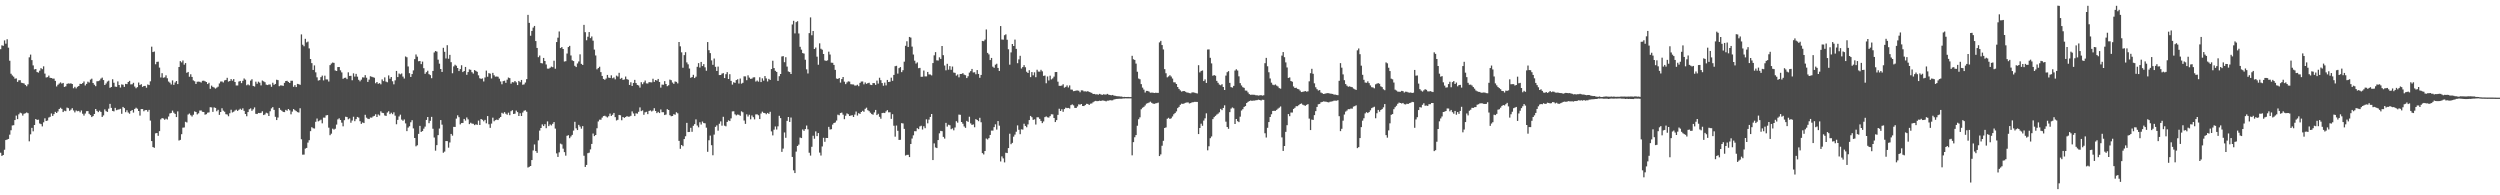 <?xml version="1.0" encoding="UTF-8"?>
<svg xmlns="http://www.w3.org/2000/svg" width="1920" height="150">
  <path d="M0 37.786h1v79.520H0zM1 34.810h1v84.968H1zM2 35.179h1v83.855H2zM3 31.042h1v83.960H3zM4 33.525h1v74.032H4zM5 30.162h1v77.012H5zM6 36.589h1v70.111H6zM7 46.659h1v56.763H7zM8 56.606h1v43.429H8zM9 57.945h1v38.432H9zM10 58.858h1v37.308H10zM11 60.442h1v31.780H11zM12 60.194h1v28.568H12zM13 62.873h1v28.629H13zM14 61.650h1v26.173H14zM15 61.597h1v24.922H15zM16 63.564h1v23.481H16zM17 63.779h1v25.025H17zM18 64.077h1v23.288H18zM19 65.224h1v21.775H19zM20 66.238h1v20.129H20zM21 64.783h1v22.148H21zM22 44.041h1v64.502H22zM23 41.918h1v61.246H23zM24 46.168h1v52.055H24zM25 50.247h1v50.605H25zM26 53.300h1v42.688H26zM27 52.985h1v38.388H27zM28 55.331h1v36.766H28zM29 55.734h1v36.180H29zM30 54.297h1v40.500H30zM31 52.351h1v42.982H31zM32 53.154h1v43.928H32zM33 50.958h1v43.018H33zM34 56.539h1v34.320H34zM35 59.513h1v33.418H35zM36 59.222h1v33.354H36zM37 58.041h1v32.217H37zM38 59.771h1v29.941H38zM39 59.890h1v27.272H39zM40 60.389h1v28.646H40zM41 60.385h1v27.265H41zM42 62.092h1v23.824H42zM43 66.397h1v20.367H43zM44 65.097h1v20.524H44zM45 64.168h1v19.532H45zM46 63.292h1v19.467H46zM47 64.229h1v19.388H47zM48 63.691h1v22.391H48zM49 66.769h1v18.225H49zM50 66.283h1v19.112H50zM51 64.430h1v18.196H51zM52 64.036h1v19.058H52zM53 64.227h1v20.878H53zM54 64.001h1v20.211H54zM55 64.500h1v18.615H55zM56 67.812h1v17.022H56zM57 66.681h1v19.638H57zM58 67.889h1v16.943H58zM59 66.664h1v18.794H59zM60 66.035h1v19.121H60zM61 64.373h1v21.895H61zM62 64.525h1v20.308H62zM63 63.822h1v23.526H63zM64 62.584h1v26.180H64zM65 65.614h1v21.581H65zM66 64.409h1v20.980H66zM67 62.743h1v22.564H67zM68 63.365h1v24.033H68zM69 61.154h1v27.249H69zM70 60.406h1v29.492H70zM71 63.743h1v25.380H71zM72 65.056h1v22.481H72zM73 66.206h1v17.494H73zM74 62.425h1v22.722H74zM75 62.287h1v23.833H75zM76 61.785h1v23.193H76zM77 60.363h1v25.594H77zM78 59.578h1v30.216H78zM79 61.485h1v27.120H79zM80 65.278h1v18.761H80zM81 64.123h1v21.300H81zM82 62.624h1v23.336H82zM83 61.932h1v21.509H83zM84 67.452h1v12.299H84zM85 66.832h1v16.029H85zM86 60.898h1v24.281H86zM87 63.564h1v22.012H87zM88 66.485h1v16.375H88zM89 66.724h1v17.891H89zM90 62.505h1v21.738H90zM91 65.284h1v18.750H91zM92 67.218h1v16.331H92zM93 64.831h1v22.553H93zM94 65.052h1v17.097H94zM95 66.689h1v16.344H95zM96 64.408h1v21.762H96zM97 64.599h1v20.106H97zM98 62.968h1v23.453H98zM99 62.102h1v25.226H99zM100 64.829h1v20.428H100zM101 64.712h1v19.747H101zM102 63.603h1v22.893H102zM103 66.463h1v17.217H103zM104 67.787h1v14.944H104zM105 66.929h1v16.590H105zM106 63.380h1v21.889H106zM107 65.355h1v23.405H107zM108 64.650h1v19.128H108zM109 66.735h1v17.013H109zM110 66.072h1v19.394H110zM111 65.924h1v18.666H111zM112 67.383h1v17.079H112zM113 64.853h1v20.930H113zM114 65.325h1v19.069H114zM115 62.443h1v30.166H115zM116 35.843h1v72.520H116zM117 39.973h1v72.968H117zM118 39.551h1v73.944H118zM119 49.378h1v53.045H119zM120 47.533h1v54.596H120zM121 47.338h1v56.968H121zM122 51.905h1v48.790H122zM123 59.518h1v32.177H123zM124 56.230h1v34.431H124zM125 59.678h1v31.361H125zM126 59.395h1v32.605H126zM127 57.842h1v33.312H127zM128 60.094h1v31.691H128zM129 62.641h1v26.831H129zM130 63.480h1v23.669H130zM131 64.865h1v21.879H131zM132 61.760h1v23.165H132zM133 65.162h1v21.381H133zM134 63.347h1v24.146H134zM135 62.231h1v27.686H135zM136 64.540h1v21.018H136zM137 51.468h1v56.480H137zM138 46.940h1v60.496H138zM139 47.912h1v55.173H139zM140 46.459h1v51.608H140zM141 49.657h1v48.250H141zM142 48.447h1v45.104H142zM143 55.923h1v38.123H143zM144 55.225h1v32.718H144zM145 58.953h1v28.261H145zM146 57.031h1v31.471H146zM147 59.100h1v30.376H147zM148 61.740h1v26.359H148zM149 62.416h1v23.147H149zM150 64.449h1v21.581H150zM151 62.770h1v25.068H151zM152 62.647h1v24.392H152zM153 62.816h1v22.055H153zM154 63.363h1v21.496H154zM155 62.074h1v23.798H155zM156 61.978h1v24.056H156zM157 62.423h1v25.647H157zM158 62.998h1v24.728H158zM159 64.546h1v22.007H159zM160 63.580h1v22.760H160zM161 68.191h1v14.144H161zM162 65.737h1v16.732H162zM163 66.705h1v19.224H163zM164 67.232h1v15.268H164zM165 68.038h1v14.848H165zM166 67.278h1v18.167H166zM167 66.553h1v17.769H167zM168 64.120h1v24.092H168zM169 62.620h1v23.399H169zM170 62.590h1v20.551H170zM171 63.321h1v21.659H171zM172 61.734h1v24.087H172zM173 61.400h1v26.282H173zM174 59.772h1v28.171H174zM175 62.675h1v26.616H175zM176 62.208h1v24.761H176zM177 60.716h1v23.561H177zM178 61.947h1v24.419H178zM179 60.731h1v25.078H179zM180 62.998h1v21.880H180zM181 65.620h1v18.628H181zM182 65.652h1v19.544H182zM183 62.640h1v21.664H183zM184 62.169h1v21.349H184zM185 63.846h1v20.543H185zM186 62.047h1v21.152H186zM187 60.263h1v24.865H187zM188 61.195h1v26.376H188zM189 65.501h1v23.783H189zM190 64.797h1v21.260H190zM191 65.560h1v18.335H191zM192 61.907h1v21.330H192zM193 60.891h1v24.222H193zM194 65.976h1v17.999H194zM195 66.474h1v15.993H195zM196 62.718h1v24.692H196zM197 64.314h1v23.276H197zM198 62.717h1v24.024H198zM199 63.510h1v23.378H199zM200 65.604h1v21.044H200zM201 61.855h1v23.594H201zM202 62.452h1v25.915H202zM203 63.119h1v24.796H203zM204 65.013h1v21.577H204zM205 65.346h1v21.716H205zM206 64.866h1v24.210H206zM207 64.875h1v20.569H207zM208 66.646h1v16.623H208zM209 63.536h1v18.717H209zM210 65.127h1v19.246H210zM211 64.462h1v25.264H211zM212 61.240h1v30.993H212zM213 61.545h1v28.705H213zM214 66.214h1v16.669H214zM215 65.605h1v18.734H215zM216 65.640h1v19.432H216zM217 65.921h1v20.068H217zM218 63.659h1v22.467H218zM219 62.209h1v22.147H219zM220 62.050h1v22.980H220zM221 62.949h1v20.772H221zM222 63.739h1v20.977H222zM223 62.013h1v25.779H223zM224 62.006h1v23.712H224zM225 66.651h1v17.090H225zM226 65.401h1v19.241H226zM227 66.848h1v18.520H227zM228 64.419h1v21.703H228zM229 64.656h1v21.753H229zM230 65.144h1v18.012H230zM231 26.394h1v80.548H231zM232 34.334h1v84.467H232zM233 35.520h1v83.239H233zM234 29.813h1v84.291H234zM235 32.587h1v81.010H235zM236 31.943h1v77.563H236zM237 37.168h1v70.512H237zM238 45.317h1v55.418H238zM239 48.510h1v49.163H239zM240 53.699h1v44.814H240zM241 50.214h1v48.517H241zM242 55.541h1v37.981H242zM243 59.407h1v31.633H243zM244 61.873h1v31.316H244zM245 61.545h1v31.015H245zM246 59.238h1v32.672H246zM247 58.049h1v36.653H247zM248 61.760h1v28.534H248zM249 58.111h1v32.253H249zM250 60.957h1v27.676H250zM251 61.041h1v27.341H251zM252 62.599h1v35.469H252zM253 50.046h1v53.812H253zM254 48.801h1v53.850H254zM255 48.018h1v50.804H255zM256 48.263h1v51.279H256zM257 54.093h1v44.770H257zM258 54.541h1v41.148H258zM259 51.503h1v40.191H259zM260 51.451h1v39.439H260zM261 54.013h1v38.165H261zM262 55.615h1v38.605H262zM263 60.512h1v36.498H263zM264 59.810h1v32.523H264zM265 59.662h1v29.981H265zM266 60.785h1v29.120H266zM267 55.531h1v36.115H267zM268 58.318h1v32.594H268zM269 58.233h1v36.002H269zM270 61.668h1v30.880H270zM271 56.344h1v33.323H271zM272 58.812h1v34.244H272zM273 56.743h1v34.738H273zM274 58.873h1v30.932H274zM275 61.281h1v29.053H275zM276 62.459h1v30.623H276zM277 61.208h1v33.897H277zM278 59.405h1v34.644H278zM279 59.551h1v34.988H279zM280 57.721h1v30.422H280zM281 59.688h1v30.667H281zM282 62.933h1v28.262H282zM283 61.148h1v30.277H283zM284 58.550h1v31.724H284zM285 58.950h1v31.422H285zM286 59.271h1v30.189H286zM287 59.709h1v29.270H287zM288 63.938h1v23.824H288zM289 62.999h1v26.877H289zM290 64.384h1v23.540H290zM291 63.840h1v24.882H291zM292 64.792h1v20.694H292zM293 60.995h1v25.617H293zM294 62.324h1v24.537H294zM295 59.420h1v29.262H295zM296 62.692h1v26.323H296zM297 63.179h1v23.223H297zM298 57.909h1v27.566H298zM299 60.443h1v27.199H299zM300 59.141h1v27.428H300zM301 62.407h1v25.285H301zM302 64.758h1v21.524H302zM303 61.699h1v27.115H303zM304 54.462h1v40.979H304zM305 59.195h1v32.852H305zM306 56.457h1v33.011H306zM307 57.097h1v30.957H307zM308 56.400h1v35.469H308zM309 58.823h1v33.972H309zM310 60.304h1v31.462H310zM311 43.341h1v51.405H311zM312 43.968h1v56.764H312zM313 51.053h1v46.944H313zM314 56.207h1v40.749H314zM315 59.065h1v34.852H315zM316 56.875h1v35.437H316zM317 54.048h1v44.539H317zM318 45.402h1v60.602H318zM319 41.821h1v70.564H319zM320 43.527h1v68.052H320zM321 47.041h1v55.764H321zM322 46.852h1v49.831H322zM323 49.254h1v52.076H323zM324 47.299h1v53.341H324zM325 52.401h1v46.406H325zM326 56.669h1v40.571H326zM327 55.436h1v36.683H327zM328 54.306h1v35.530H328zM329 56.928h1v37.672H329zM330 57.703h1v35.094H330zM331 60.055h1v29.676H331zM332 54.457h1v44.411H332zM333 40.294h1v65.322H333zM334 39.162h1v76.568H334zM335 39.621h1v71.820H335zM336 45.834h1v57.969H336zM337 48.907h1v49.826H337zM338 53.013h1v39.177H338zM339 55.235h1v40.526H339zM340 36.707h1v80.590H340zM341 39.787h1v76.652H341zM342 44.890h1v63.424H342zM343 34.723h1v73.670H343zM344 45.106h1v68.323H344zM345 42.137h1v67.283H345zM346 47.759h1v55.110H346zM347 56.262h1v47.924H347zM348 50.978h1v46.451H348zM349 49.698h1v47.768H349zM350 50.495h1v40.594H350zM351 52.239h1v36.332H351zM352 54.592h1v35.396H352zM353 53.022h1v42.540H353zM354 50.136h1v44.377H354zM355 55.356h1v39.040H355zM356 54.553h1v36.794H356zM357 51.390h1v41.247H357zM358 57.454h1v32.757H358zM359 55.343h1v36.373H359zM360 53.279h1v42.056H360zM361 53.625h1v40.630H361zM362 55.437h1v39.475H362zM363 56.512h1v38.545H363zM364 53.822h1v42.291H364zM365 54.433h1v41.048H365zM366 55.137h1v40.780H366zM367 57.833h1v34.805H367zM368 60.114h1v35.874H368zM369 60.558h1v30.850H369zM370 60.203h1v31.802H370zM371 62.552h1v30.611H371zM372 59.492h1v32.572H372zM373 54.199h1v40.500H373zM374 58.951h1v30.184H374zM375 56.186h1v39.233H375zM376 56.593h1v41.616H376zM377 60.274h1v34.652H377zM378 55.985h1v34.361H378zM379 57.826h1v35.330H379zM380 58.903h1v33.351H380zM381 58.702h1v33.145H381zM382 58.944h1v33.279H382zM383 60.398h1v30.432H383zM384 62.563h1v27.298H384zM385 64.727h1v21.910H385zM386 62.331h1v24.953H386zM387 61.970h1v24.155H387zM388 63.574h1v23.797H388zM389 61.187h1v26.941H389zM390 59.537h1v26.971H390zM391 60.000h1v28.454H391zM392 64.258h1v21.151H392zM393 63.091h1v21.566H393zM394 63.290h1v24.253H394zM395 62.197h1v25.097H395zM396 63.235h1v21.728H396zM397 65.317h1v20.824H397zM398 62.172h1v26.940H398zM399 63.139h1v23.826H399zM400 61.371h1v27.714H400zM401 65.054h1v21.388H401zM402 64.831h1v20.222H402zM403 63.387h1v21.284H403zM404 60.795h1v24.996H404zM405 11.430h1v117.256H405zM406 17.542h1v110.573H406zM407 27.469h1v100.017H407zM408 23.751h1v99.197H408zM409 21.195h1v94.342H409zM410 19.921h1v91.033H410zM411 31.564h1v84.461H411zM412 36.830h1v80.568H412zM413 43.905h1v63.937H413zM414 42.638h1v57.677H414zM415 48.460h1v49.857H415zM416 48.699h1v46.834H416zM417 44.502h1v52.317H417zM418 46.836h1v48.559H418zM419 49.515h1v48.966H419zM420 52.695h1v40.529H420zM421 52.737h1v44.140H421zM422 52.028h1v43.565H422zM423 51.156h1v45.203H423zM424 51.586h1v43.501H424zM425 46.648h1v47.087H425zM426 52.799h1v45.966H426zM427 32.295h1v85.533H427zM428 28.942h1v91.588H428zM429 24.146h1v92.828H429zM430 36.916h1v73.354H430zM431 36.123h1v74.781H431zM432 37.625h1v76.569H432zM433 47.239h1v69.592H433zM434 47.012h1v72.515H434zM435 41.113h1v63.180H435zM436 36.147h1v67.670H436zM437 35.202h1v70.919H437zM438 42.613h1v62.203H438zM439 46.357h1v57.211H439zM440 46.898h1v53.388H440zM441 50.549h1v43.005H441zM442 51.482h1v47.089H442zM443 48.718h1v51.149H443zM444 47.193h1v48.717H444zM445 41.718h1v55.537H445zM446 49.035h1v49.804H446zM447 49.891h1v46.985H447zM448 19.107h1v100.513H448zM449 24.717h1v103.470H449zM450 30.920h1v95.767H450zM451 28.229h1v89.446H451zM452 24.604h1v92.633H452zM453 29.308h1v85.453H453zM454 27.988h1v82.547H454zM455 31.258h1v71.290H455zM456 38.073h1v66.454H456zM457 42.619h1v61.061H457zM458 53.235h1v45.282H458zM459 52.294h1v40.995H459zM460 51.272h1v40.619H460zM461 55.400h1v36.537H461zM462 58.318h1v31.993H462zM463 60.599h1v28.529H463zM464 61.275h1v27.628H464zM465 60.294h1v29.203H465zM466 57.539h1v32.667H466zM467 59.613h1v29.675H467zM468 59.916h1v27.307H468zM469 57.832h1v31.230H469zM470 60.096h1v28.036H470zM471 59.493h1v27.247H471zM472 60.904h1v29.080H472zM473 58.074h1v34.418H473zM474 58.784h1v33.231H474zM475 55.902h1v32.376H475zM476 60.533h1v27.998H476zM477 59.826h1v32.527H477zM478 61.350h1v28.488H478zM479 61.010h1v29.499H479zM480 58.768h1v31.158H480zM481 60.781h1v28.398H481zM482 61.226h1v28.445H482zM483 65.225h1v24.329H483zM484 63.181h1v25.775H484zM485 65.972h1v19.580H485zM486 63.708h1v23.431H486zM487 61.326h1v27.797H487zM488 63.808h1v23.208H488zM489 65.227h1v22.063H489zM490 65.658h1v20.196H490zM491 67.265h1v15.210H491zM492 63.151h1v22.209H492zM493 64.690h1v20.103H493zM494 63.213h1v24.947H494zM495 61.829h1v24.424H495zM496 64.069h1v21.787H496zM497 64.147h1v23.523H497zM498 63.100h1v22.110H498zM499 63.165h1v21.640H499zM500 63.293h1v22.295H500zM501 60.473h1v24.469H501zM502 62.898h1v20.204H502zM503 61.456h1v23.815H503zM504 61.889h1v25.014H504zM505 60.624h1v25.269H505zM506 62.955h1v23.877H506zM507 67.288h1v16.787H507zM508 64.983h1v21.204H508zM509 65.093h1v21.053H509zM510 62.323h1v26.046H510zM511 64.497h1v23.444H511zM512 66.212h1v17.644H512zM513 65.459h1v19.025H513zM514 61.132h1v27.363H514zM515 61.592h1v27.712H515zM516 63.392h1v25.691H516zM517 64.432h1v23.256H517zM518 62.590h1v25.539H518zM519 62.860h1v23.367H519zM520 64.035h1v23.029H520zM521 32.239h1v75.959H521zM522 35.579h1v78.680H522zM523 40.188h1v71.194H523zM524 52.023h1v60.239H524zM525 42.357h1v64.469H525zM526 40.066h1v64.588H526zM527 47.945h1v46.423H527zM528 49.430h1v52.005H528zM529 52.640h1v48.667H529zM530 59.745h1v38.404H530zM531 59.177h1v42.042H531zM532 57.443h1v39.152H532zM533 59.932h1v35.381H533zM534 58.881h1v32.793H534zM535 51.313h1v45.104H535zM536 48.491h1v49.312H536zM537 51.848h1v42.046H537zM538 47.569h1v48.069H538zM539 50.760h1v42.598H539zM540 49.238h1v45.280H540zM541 51.709h1v43.026H541zM542 54.327h1v43.721H542zM543 32.311h1v84.296H543zM544 38.538h1v69.162H544zM545 40.789h1v63.344H545zM546 46.404h1v65.087H546zM547 49.770h1v69.463H547zM548 44.949h1v58.403H548zM549 51.292h1v46.155H549zM550 54.465h1v41.844H550zM551 51.162h1v49.192H551zM552 57.665h1v37.351H552zM553 57.624h1v35.594H553zM554 56.544h1v39.954H554zM555 56.184h1v33.508H555zM556 59.962h1v36.530H556zM557 57.005h1v40.002H557zM558 55.376h1v38.270H558zM559 60.661h1v31.779H559zM560 56.983h1v36.006H560zM561 62.111h1v28.831H561zM562 64.997h1v20.542H562zM563 63.186h1v22.261H563zM564 63.662h1v24.129H564zM565 61.512h1v27.101H565zM566 60.900h1v27.046H566zM567 64.127h1v24.035H567zM568 60.304h1v28.652H568zM569 64.270h1v21.257H569zM570 63.573h1v22.666H570zM571 58.643h1v33.902H571zM572 58.662h1v36.459H572zM573 61.594h1v26.223H573zM574 57.839h1v31.655H574zM575 59.621h1v28.495H575zM576 60.549h1v31.102H576zM577 60.372h1v28.283H577zM578 59.467h1v30.561H578zM579 59.330h1v32.385H579zM580 62.613h1v25.236H580zM581 61.840h1v25.988H581zM582 62.737h1v25.793H582zM583 59.348h1v32.095H583zM584 63.008h1v24.189H584zM585 60.155h1v25.581H585zM586 61.957h1v24.703H586zM587 58.436h1v28.453H587zM588 60.203h1v27.540H588zM589 62.579h1v24.132H589zM590 60.559h1v26.915H590zM591 61.406h1v24.466H591zM592 53.045h1v47.894H592zM593 46.663h1v57.315H593zM594 52.256h1v47.316H594zM595 54.381h1v42.733H595zM596 55.223h1v44.243H596zM597 62.112h1v34.912H597zM598 58.521h1v30.426H598zM599 56.824h1v33.917H599zM600 43.376h1v73.272H600zM601 43.091h1v71.031H601zM602 47.744h1v53.993H602zM603 43.946h1v61.885H603zM604 51.133h1v41.683H604zM605 54.888h1v34.960H605zM606 55.344h1v38.309H606zM607 56.812h1v33.475H607zM608 18.813h1v101.736H608zM609 15.975h1v114.863H609zM610 25.649h1v107.276H610zM611 16.986h1v99.447H611zM612 16.306h1v95.808H612zM613 25.705h1v85.342H613zM614 35.935h1v69.688H614zM615 38.162h1v67.868H615zM616 40.777h1v58.641H616zM617 41.175h1v59.331H617zM618 45.878h1v53.231H618zM619 53.250h1v43.185H619zM620 56.442h1v42.903H620zM621 25.461h1v91.824H621zM622 13.357h1v106.127H622zM623 27.074h1v85.682H623zM624 23.812h1v80.424H624zM625 37.643h1v68.924H625zM626 36.529h1v64.380H626zM627 43.511h1v61.031H627zM628 49.696h1v52.517H628zM629 33.301h1v83.910H629zM630 37.444h1v82.022H630zM631 38.174h1v74.318H631zM632 41.486h1v64.338H632zM633 46.362h1v62.547H633zM634 46.812h1v59.100H634zM635 46.353h1v59.649H635zM636 39.668h1v57.780H636zM637 41.857h1v57.642H637zM638 48.128h1v51.094H638zM639 48.228h1v47.449H639zM640 49.865h1v44.598H640zM641 53.671h1v40.408H641zM642 60.305h1v32.267H642zM643 60.672h1v27.401H643zM644 59.881h1v28.623H644zM645 63.453h1v23.367H645zM646 60.706h1v25.779H646zM647 59.129h1v28.939H647zM648 62.731h1v28.823H648zM649 64.621h1v24.265H649zM650 63.257h1v23.854H650zM651 62.472h1v25.248H651zM652 62.687h1v26.425H652zM653 64.644h1v24.066H653zM654 64.796h1v23.690H654zM655 64.866h1v24.994H655zM656 65.701h1v22.311H656zM657 65.687h1v19.948H657zM658 65.083h1v23.638H658zM659 66.206h1v20.740H659zM660 63.656h1v23.848H660zM661 62.615h1v23.388H661zM662 62.540h1v22.538H662zM663 64.770h1v21.118H663zM664 63.356h1v20.200H664zM665 64.386h1v18.321H665zM666 63.832h1v20.797H666zM667 63.552h1v21.866H667zM668 65.085h1v21.498H668zM669 65.340h1v22.268H669zM670 63.808h1v24.284H670zM671 63.846h1v22.466H671zM672 65.193h1v19.212H672zM673 61.880h1v26.510H673zM674 64.210h1v23.188H674zM675 59.721h1v29.997H675zM676 61.609h1v29.592H676zM677 63.793h1v23.031H677zM678 65.837h1v20.803H678zM679 63.453h1v23.373H679zM680 65.568h1v19.979H680zM681 61.398h1v23.194H681zM682 62.963h1v23.328H682zM683 62.774h1v23.452H683zM684 59.668h1v31.599H684zM685 62.049h1v25.664H685zM686 57.548h1v38.995H686zM687 50.819h1v54.142H687zM688 50.554h1v45.861H688zM689 56.518h1v43.941H689zM690 52.344h1v55.149H690zM691 51.532h1v55.855H691zM692 55.392h1v39.175H692zM693 53.910h1v40.886H693zM694 47.350h1v51.611H694zM695 35.172h1v84.271H695zM696 31.711h1v87.223H696zM697 36.062h1v82.827H697zM698 28.366h1v92.271H698zM699 28.899h1v81.684H699zM700 35.794h1v70.591H700zM701 41.855h1v62.055H701zM702 46.618h1v54.159H702zM703 48.787h1v52.043H703zM704 47.919h1v50.558H704zM705 52.394h1v46.804H705zM706 52.111h1v44.983H706zM707 58.971h1v37.604H707zM708 58.938h1v40.543H708zM709 54.190h1v42.780H709zM710 58.658h1v39.802H710zM711 58.690h1v32.960H711zM712 55.266h1v39.472H712zM713 57.144h1v34.735H713zM714 57.242h1v32.546H714zM715 57.913h1v29.651H715zM716 48.437h1v74.507H716zM717 42.485h1v67.668H717zM718 40.042h1v73.193H718zM719 46.359h1v67.350H719zM720 46.478h1v61.082H720zM721 44.041h1v58.366H721zM722 45.236h1v55.269H722zM723 35.343h1v65.397H723zM724 42.405h1v62.712H724zM725 50.321h1v56.104H725zM726 54.005h1v40.377H726zM727 48.987h1v48.268H727zM728 53.503h1v42.296H728zM729 50.791h1v45.401H729zM730 53.592h1v45.622H730zM731 51.076h1v47.518H731zM732 55.729h1v44.362H732zM733 55.972h1v41.919H733zM734 58.049h1v35.033H734zM735 57.203h1v37.011H735zM736 59.414h1v28.593H736zM737 56.848h1v31.330H737zM738 56.767h1v36.944H738zM739 56.189h1v38.818H739zM740 57.360h1v39.748H740zM741 57.751h1v40.439H741zM742 59.933h1v32.905H742zM743 58.587h1v35.023H743zM744 55.782h1v33.847H744zM745 54.610h1v40.144H745zM746 52.921h1v43.013H746zM747 55.665h1v39.875H747zM748 55.506h1v42.242H748zM749 57.022h1v34.462H749zM750 53.786h1v38.387H750zM751 56.796h1v36.280H751zM752 59.726h1v30.724H752zM753 57.529h1v36.388H753zM754 31.427h1v86.199H754zM755 31.630h1v87.010H755zM756 30.428h1v85.542H756zM757 22.629h1v83.769H757zM758 40.620h1v66.471H758zM759 41.801h1v64.287H759zM760 46.145h1v57.496H760zM761 44.490h1v55.808H761zM762 51.188h1v49.137H762zM763 52.084h1v45.567H763zM764 49.686h1v45.823H764zM765 48.936h1v50.606H765zM766 52.196h1v40.771H766zM767 54.492h1v42.038H767zM768 20.035h1v103.975H768zM769 30.337h1v89.760H769zM770 30.452h1v91.219H770zM771 27.010h1v97.697H771zM772 26.359h1v90.941H772zM773 30.522h1v87.021H773zM774 37.834h1v75.893H774zM775 49.643h1v53.074H775zM776 40.234h1v70.506H776zM777 33.775h1v75.941H777zM778 35.315h1v69.666H778zM779 30.410h1v72.987H779zM780 37.516h1v63.673H780zM781 48.546h1v47.768H781zM782 45.596h1v54.109H782zM783 42.844h1v60.197H783zM784 52.642h1v46.695H784zM785 51.501h1v48.029H785zM786 50.008h1v45.029H786zM787 51.643h1v45.081H787zM788 55.072h1v42.692H788zM789 56.074h1v39.463H789zM790 53.927h1v38.280H790zM791 59.249h1v29.798H791zM792 55.342h1v34.691H792zM793 57.833h1v34.227H793zM794 55.555h1v36.077H794zM795 59.282h1v36.381H795zM796 53.546h1v36.533H796zM797 55.003h1v35.103H797zM798 55.027h1v36.242H798zM799 53.625h1v39.240H799zM800 54.760h1v39.823H800zM801 58.279h1v35.009H801zM802 58.002h1v31.945H802zM803 63.930h1v25.478H803zM804 58.707h1v31.395H804zM805 61.816h1v28.509H805zM806 58.103h1v31.110H806zM807 60.971h1v26.760H807zM808 60.223h1v27.621H808zM809 58.833h1v31.778H809zM810 55.369h1v38.356H810zM811 55.280h1v36.967H811zM812 62.734h1v25.487H812zM813 65.900h1v17.601H813zM814 65.929h1v19.330H814zM815 65.695h1v18.228H815zM816 64.697h1v21.155H816zM817 67.352h1v16.419H817zM818 66.712h1v16.002H818zM819 65.585h1v17.443H819zM820 67.169h1v15.714H820zM821 65.595h1v17.769H821zM822 68.762h1v11.969H822zM823 68.864h1v11.316H823zM824 70.050h1v10.914H824zM825 69.824h1v13.028H825zM826 69.506h1v13.453H826zM827 69.471h1v12.284H827zM828 69.679h1v10.451H828zM829 70.851h1v9.528H829zM830 69.394h1v10.481H830zM831 69.443h1v11.952H831zM832 70.176h1v11.275H832zM833 70.165h1v10.511H833zM834 70.367h1v9.332H834zM835 70.007h1v9.800H835zM836 70.620h1v10.028H836zM837 70.972h1v8.623H837zM838 71.305h1v8.140H838zM839 72.190h1v6.333H839zM840 72.144h1v5.723H840zM841 72.518h1v4.924H841zM842 72.385h1v5.339H842zM843 72.688h1v4.917H843zM844 72.078h1v5.232H844zM845 72.512h1v5.071H845zM846 72.923h1v4.235H846zM847 72.406h1v4.839H847zM848 72.611h1v4.872H848zM849 72.620h1v5.233H849zM850 72.081h1v5.226H850zM851 72.699h1v4.596H851zM852 72.958h1v3.929H852zM853 73.155h1v3.963H853zM854 72.894h1v4.174H854zM855 73.414h1v3.054H855zM856 73.568h1v2.638H856zM857 73.836h1v2.132H857zM858 73.938h1v1.991H858zM859 74.005h1v1.817H859zM860 74.115h1v1.714H860zM861 74.130h1v1.679H861zM862 74.568h1v1.066H862zM863 74.376h1v1.266H863zM864 74.499h1v1.012H864zM865 74.478h1v1.094H865zM866 74.456h1v1.097H866zM867 74.564h1v1.000H867zM868 74.526h1v1.047H868zM869 42.835h1v76.485H869zM870 45.506h1v63.660H870zM871 46.005h1v59.432H871zM872 48.871h1v54.839H872zM873 55.109h1v41.454H873zM874 60.294h1v31.308H874zM875 60.894h1v29.196H875zM876 64.611h1v19.305H876zM877 67.299h1v15.426H877zM878 68.835h1v13.214H878zM879 71.045h1v9.944H879zM880 69.793h1v9.826H880zM881 69.859h1v9.372H881zM882 70.329h1v8.415H882zM883 71.236h1v6.862H883zM884 71.133h1v7.807H884zM885 71.155h1v8.423H885zM886 71.427h1v8.362H886zM887 71.233h1v8.171H887zM888 71.327h1v7.857H888zM889 71.328h1v7.457H889zM890 32.580h1v87.299H890zM891 31.382h1v87.191H891zM892 34.601h1v77.319H892zM893 37.972h1v70.185H893zM894 53.094h1v45.231H894zM895 56.255h1v41.562H895zM896 59.366h1v31.798H896zM897 58.686h1v31.804H897zM898 57.751h1v33.617H898zM899 58.776h1v32.038H899zM900 60.319h1v29.109H900zM901 63.157h1v24.596H901zM902 63.276h1v23.572H902zM903 64.493h1v21.058H903zM904 66.811h1v16.246H904zM905 68.300h1v13.757H905zM906 69.435h1v11.041H906zM907 70.345h1v9.270H907zM908 70.015h1v9.809H908zM909 69.913h1v9.516H909zM910 70.451h1v8.494H910zM911 70.996h1v7.687H911zM912 71.189h1v7.471H912zM913 71.543h1v7.909H913zM914 71.671h1v7.499H914zM915 70.964h1v7.607H915zM916 70.938h1v7.541H916zM917 71.160h1v7.089H917zM918 71.548h1v6.709H918zM919 71.781h1v6.495H919zM920 50.076h1v52.900H920zM921 55.586h1v42.739H921zM922 54.452h1v40.533H922zM923 54.096h1v42.534H923zM924 62.281h1v30.332H924zM925 60.971h1v29.909H925zM926 63.714h1v23.325H926zM927 38.025h1v77.438H927zM928 37.917h1v74.422H928zM929 44.410h1v61.732H929zM930 48.714h1v56.098H930zM931 58.189h1v33.316H931zM932 57.644h1v32.311H932zM933 58.183h1v30.813H933zM934 62.090h1v25.898H934zM935 63.606h1v23.704H935zM936 64.950h1v21.325H936zM937 65.460h1v18.139H937zM938 64.675h1v19.898H938zM939 66.791h1v16.127H939zM940 69.118h1v11.802H940zM941 58.076h1v35.340H941zM942 55.468h1v42.088H942zM943 54.607h1v44.306H943zM944 63.623h1v22.508H944zM945 66.897h1v16.512H945zM946 67.298h1v15.242H946zM947 65.949h1v17.249H947zM948 54.164h1v41.060H948zM949 53.208h1v38.186H949zM950 54.148h1v38.948H950zM951 58.619h1v35.166H951zM952 63.830h1v25.792H952zM953 65.622h1v19.284H953zM954 66.957h1v16.885H954zM955 67.495h1v14.651H955zM956 69.520h1v11.964H956zM957 69.620h1v9.489H957zM958 70.966h1v7.256H958zM959 72.269h1v5.357H959zM960 72.785h1v4.420H960zM961 72.692h1v4.759H961zM962 72.746h1v4.513H962zM963 72.810h1v4.428H963zM964 73.150h1v3.849H964zM965 73.163h1v3.745H965zM966 73.431h1v3.124H966zM967 73.217h1v3.595H967zM968 73.058h1v4.143H968zM969 73.445h1v3.138H969zM970 73.163h1v3.512H970zM971 48.530h1v53.840H971zM972 44.422h1v61.207H972zM973 50.872h1v47.291H973zM974 55.492h1v38.248H974zM975 60.275h1v29.563H975zM976 63.501h1v24.239H976zM977 65.006h1v20.189H977zM978 65.411h1v19.664H978zM979 64.851h1v20.283H979zM980 65.726h1v18.657H980zM981 66.427h1v17.022H981zM982 67.698h1v14.976H982zM983 68.119h1v13.646H983zM984 42.692h1v62.843H984zM985 39.989h1v75.939H985zM986 43.918h1v68.190H986zM987 47.923h1v53.331H987zM988 51.808h1v44.347H988zM989 59.861h1v27.733H989zM990 59.456h1v29.808H990zM991 62.208h1v24.229H991zM992 62.755h1v23.684H992zM993 66.425h1v17.211H993zM994 67.580h1v15.201H994zM995 67.376h1v14.178H995zM996 68.230h1v13.333H996zM997 68.552h1v12.175H997zM998 69.591h1v10.275H998zM999 70.697h1v8.785H999zM1000 70.523h1v9.870H1000zM1001 70.252h1v10.589H1001zM1002 69.963h1v11.273H1002zM1003 70.422h1v10.104H1003zM1004 70.131h1v9.844H1004zM1005 62.441h1v28.659H1005zM1006 56.207h1v43.701H1006zM1007 52.839h1v39.013H1007zM1008 56.662h1v35.464H1008zM1009 64.020h1v24.417H1009zM1010 66.999h1v18.333H1010zM1011 68.488h1v13.647H1011zM1012 69.542h1v10.524H1012zM1013 69.186h1v10.613H1013zM1014 71.058h1v7.525H1014zM1015 71.561h1v6.731H1015zM1016 72.205h1v5.660H1016zM1017 71.970h1v6.056H1017zM1018 71.663h1v6.463H1018zM1019 71.503h1v6.917H1019zM1020 71.589h1v7.052H1020zM1021 71.880h1v6.263H1021zM1022 71.977h1v6.022H1022zM1023 72.119h1v5.669H1023zM1024 72.678h1v4.653H1024zM1025 72.672h1v4.659H1025zM1026 72.894h1v4.492H1026zM1027 73.119h1v3.819H1027zM1028 62.063h1v27.187H1028zM1029 48.490h1v52.213H1029zM1030 51.970h1v46.926H1030zM1031 57.138h1v35.518H1031zM1032 61.575h1v26.394H1032zM1033 64.571h1v21.115H1033zM1034 65.815h1v19.074H1034zM1035 66.604h1v17.189H1035zM1036 66.309h1v17.550H1036zM1037 66.716h1v16.628H1037zM1038 66.985h1v16.491H1038zM1039 68.012h1v13.854H1039zM1040 68.542h1v12.988H1040zM1041 69.079h1v11.811H1041zM1042 38.673h1v75.097H1042zM1043 37.203h1v75.788H1043zM1044 41.636h1v64.402H1044zM1045 50.411h1v47.240H1045zM1046 57.452h1v35.204H1046zM1047 61.298h1v29.525H1047zM1048 63.375h1v23.739H1048zM1049 63.605h1v22.538H1049zM1050 62.446h1v24.376H1050zM1051 63.851h1v22.235H1051zM1052 65.611h1v19.139H1052zM1053 66.965h1v16.078H1053zM1054 67.172h1v15.292H1054zM1055 67.828h1v14.129H1055zM1056 64.743h1v26.067H1056zM1057 64.184h1v22.821H1057zM1058 63.857h1v20.585H1058zM1059 64.334h1v21.481H1059zM1060 66.297h1v18.192H1060zM1061 66.912h1v16.855H1061zM1062 68.572h1v13.869H1062zM1063 69.278h1v10.653H1063zM1064 47.926h1v55.875H1064zM1065 48.645h1v57.083H1065zM1066 52.024h1v48.101H1066zM1067 54.581h1v40.119H1067zM1068 60.402h1v27.772H1068zM1069 60.912h1v26.704H1069zM1070 63.359h1v20.511H1070zM1071 68.881h1v13.465H1071zM1072 69.541h1v11.663H1072zM1073 70.329h1v9.377H1073zM1074 70.476h1v8.319H1074zM1075 70.428h1v8.662H1075zM1076 69.785h1v9.745H1076zM1077 69.965h1v9.076H1077zM1078 71.080h1v8.928H1078zM1079 70.424h1v9.782H1079zM1080 70.496h1v9.180H1080zM1081 70.973h1v8.899H1081zM1082 71.167h1v8.015H1082zM1083 71.028h1v7.877H1083zM1084 71.444h1v6.812H1084zM1085 71.171h1v7.284H1085zM1086 53.708h1v44.459H1086zM1087 58.113h1v33.612H1087zM1088 57.969h1v32.058H1088zM1089 64.223h1v20.307H1089zM1090 68.441h1v13.814H1090zM1091 69.595h1v12.974H1091zM1092 70.361h1v10.125H1092zM1093 69.366h1v9.960H1093zM1094 68.501h1v12.681H1094zM1095 68.992h1v12.032H1095zM1096 70.156h1v11.193H1096zM1097 70.256h1v9.746H1097zM1098 69.972h1v10.033H1098zM1099 70.358h1v8.763H1099zM1100 70.714h1v8.394H1100zM1101 40.172h1v75.911H1101zM1102 41.378h1v73.959H1102zM1103 45.311h1v63.547H1103zM1104 50.694h1v48.398H1104zM1105 56.602h1v36.569H1105zM1106 58.891h1v32.080H1106zM1107 58.449h1v31.015H1107zM1108 63.255h1v22.758H1108zM1109 65.758h1v20.018H1109zM1110 67.287h1v17.936H1110zM1111 67.049h1v16.273H1111zM1112 64.565h1v18.804H1112zM1113 62.784h1v22.734H1113zM1114 67.013h1v17.416H1114zM1115 63.094h1v23.093H1115zM1116 62.281h1v25.045H1116zM1117 64.513h1v20.700H1117zM1118 63.401h1v24.712H1118zM1119 66.317h1v19.767H1119zM1120 65.309h1v22.158H1120zM1121 65.166h1v20.053H1121zM1122 67.267h1v14.781H1122zM1123 50.743h1v50.894H1123zM1124 47.440h1v52.059H1124zM1125 55.825h1v37.907H1125zM1126 59.262h1v27.856H1126zM1127 63.569h1v25.073H1127zM1128 65.064h1v19.960H1128zM1129 64.985h1v19.287H1129zM1130 65.621h1v17.154H1130zM1131 66.890h1v16.006H1131zM1132 68.098h1v14.222H1132zM1133 69.454h1v12.750H1133zM1134 70.071h1v10.366H1134zM1135 70.512h1v9.556H1135zM1136 70.584h1v8.892H1136zM1137 71.201h1v8.121H1137zM1138 71.155h1v8.246H1138zM1139 71.013h1v8.737H1139zM1140 71.135h1v8.714H1140zM1141 71.547h1v8.210H1141zM1142 71.625h1v6.921H1142zM1143 63.604h1v22.799H1143zM1144 52.274h1v44.415H1144zM1145 50.341h1v44.527H1145zM1146 53.373h1v40.499H1146zM1147 58.702h1v29.437H1147zM1148 64.053h1v24.389H1148zM1149 65.520h1v21.922H1149zM1150 66.876h1v17.372H1150zM1151 67.677h1v16.221H1151zM1152 68.503h1v14.179H1152zM1153 69.836h1v11.507H1153zM1154 69.930h1v10.727H1154zM1155 71.089h1v9.884H1155zM1156 69.558h1v10.472H1156zM1157 69.784h1v9.197H1157zM1158 69.399h1v12.298H1158zM1159 60.908h1v29.388H1159zM1160 64.697h1v23.041H1160zM1161 64.634h1v21.180H1161zM1162 64.631h1v18.484H1162zM1163 65.699h1v16.921H1163zM1164 65.276h1v16.857H1164zM1165 58.892h1v33.990H1165zM1166 63.939h1v23.179H1166zM1167 63.657h1v21.400H1167zM1168 67.583h1v15.445H1168zM1169 70.875h1v10.729H1169zM1170 69.728h1v10.202H1170zM1171 70.514h1v10.585H1171zM1172 54.041h1v41.973H1172zM1173 50.331h1v52.340H1173zM1174 53.815h1v43.762H1174zM1175 53.888h1v43.759H1175zM1176 55.431h1v37.336H1176zM1177 57.531h1v32.331H1177zM1178 60.159h1v28.418H1178zM1179 63.699h1v23.033H1179zM1180 65.358h1v18.278H1180zM1181 67.021h1v14.660H1181zM1182 69.101h1v11.173H1182zM1183 68.580h1v11.285H1183zM1184 69.805h1v10.276H1184zM1185 71.042h1v8.211H1185zM1186 71.295h1v8.542H1186zM1187 70.643h1v9.042H1187zM1188 71.378h1v7.478H1188zM1189 70.787h1v8.325H1189zM1190 69.882h1v9.516H1190zM1191 70.765h1v8.497H1191zM1192 70.278h1v8.078H1192zM1193 70.436h1v8.155H1193zM1194 71.059h1v8.359H1194zM1195 71.176h1v7.707H1195zM1196 71.039h1v8.577H1196zM1197 71.368h1v8.384H1197zM1198 71.489h1v7.797H1198zM1199 71.517h1v7.383H1199zM1200 71.979h1v6.299H1200zM1201 71.605h1v6.431H1201zM1202 71.330h1v6.829H1202zM1203 71.417h1v6.665H1203zM1204 71.586h1v6.105H1204zM1205 71.477h1v6.326H1205zM1206 71.769h1v6.086H1206zM1207 72.063h1v5.742H1207zM1208 72.486h1v5.532H1208zM1209 72.291h1v5.260H1209zM1210 72.526h1v5.083H1210zM1211 72.322h1v5.075H1211zM1212 72.351h1v4.626H1212zM1213 72.017h1v5.230H1213zM1214 72.373h1v4.607H1214zM1215 72.603h1v4.700H1215zM1216 72.601h1v4.186H1216zM1217 72.894h1v4.427H1217zM1218 73.114h1v3.918H1218zM1219 72.976h1v4.056H1219zM1220 72.973h1v3.569H1220zM1221 73.379h1v3.050H1221zM1222 73.587h1v2.714H1222zM1223 73.788h1v2.434H1223zM1224 73.703h1v2.421H1224zM1225 74.088h1v1.946H1225zM1226 74.275h1v1.738H1226zM1227 74.349h1v1.294H1227zM1228 74.104h1v1.645H1228zM1229 74.508h1v1.094H1229zM1230 74.520h1v1.134H1230zM1231 74.291h1v1.561H1231zM1232 74.174h1v1.673H1232zM1233 74.026h1v1.728H1233zM1234 74.193h1v1.655H1234zM1235 74.217h1v1.809H1235zM1236 74.283h1v1.484H1236zM1237 74.118h1v1.582H1237zM1238 74.297h1v1.444H1238zM1239 74.164h1v1.595H1239zM1240 74.344h1v1.307H1240zM1241 74.353h1v1.356H1241zM1242 74.273h1v1.390H1242zM1243 74.319h1v1.313H1243zM1244 74.192h1v1.437H1244zM1245 74.128h1v1.634H1245zM1246 74.168h1v1.633H1246zM1247 74.122h1v1.709H1247zM1248 74.211h1v1.815H1248zM1249 74.216h1v1.635H1249zM1250 74.138h1v1.897H1250zM1251 74.184h1v1.754H1251zM1252 74.107h1v1.928H1252zM1253 74.152h1v1.888H1253zM1254 74.260h1v1.834H1254zM1255 74.016h1v1.710H1255zM1256 74.017h1v1.723H1256zM1257 74.263h1v1.505H1257zM1258 74.121h1v1.587H1258zM1259 74.391h1v1.484H1259zM1260 32.117h1v74.963H1260zM1261 31.993h1v98.814H1261zM1262 30.939h1v105.257H1262zM1263 33.602h1v98.744H1263zM1264 27.901h1v99.872H1264zM1265 23.766h1v100.207H1265zM1266 35.001h1v84.667H1266zM1267 42.065h1v67.857H1267zM1268 40.499h1v66.569H1268zM1269 42.723h1v56.580H1269zM1270 46.070h1v59.280H1270zM1271 50.068h1v61.415H1271zM1272 46.359h1v64.832H1272zM1273 50.923h1v49.817H1273zM1274 54.415h1v43.365H1274zM1275 56.405h1v40.461H1275zM1276 44.314h1v59.622H1276zM1277 51.171h1v48.975H1277zM1278 49.862h1v49.947H1278zM1279 51.144h1v45.334H1279zM1280 45.969h1v55.973H1280zM1281 48.971h1v48.572H1281zM1282 35.549h1v85.247H1282zM1283 40.280h1v65.784H1283zM1284 41.965h1v59.064H1284zM1285 43.071h1v57.158H1285zM1286 46.015h1v55.784H1286zM1287 51.325h1v52.378H1287zM1288 48.191h1v52.915H1288zM1289 49.616h1v48.336H1289zM1290 47.395h1v51.421H1290zM1291 39.783h1v61.463H1291zM1292 34.849h1v67.511H1292zM1293 43.735h1v59.281H1293zM1294 50.945h1v52.579H1294zM1295 45.548h1v59.310H1295zM1296 42.593h1v57.153H1296zM1297 49.831h1v49.727H1297zM1298 50.411h1v50.136H1298zM1299 51.027h1v49.364H1299zM1300 50.650h1v44.546H1300zM1301 56.618h1v40.434H1301zM1302 54.860h1v38.645H1302zM1303 56.377h1v35.018H1303zM1304 49.977h1v45.052H1304zM1305 49.851h1v49.585H1305zM1306 53.818h1v46.253H1306zM1307 55.471h1v41.870H1307zM1308 44.813h1v62.603H1308zM1309 45.276h1v56.742H1309zM1310 48.685h1v54.438H1310zM1311 36.605h1v69.290H1311zM1312 47.511h1v50.604H1312zM1313 39.103h1v59.319H1313zM1314 44.092h1v54.382H1314zM1315 48.554h1v56.006H1315zM1316 51.267h1v49.598H1316zM1317 31.786h1v90.480H1317zM1318 24.325h1v95.420H1318zM1319 25.167h1v94.087H1319zM1320 32.216h1v88.620H1320zM1321 28.436h1v86.021H1321zM1322 33.624h1v76.962H1322zM1323 38.812h1v70.378H1323zM1324 32.997h1v85.071H1324zM1325 40.159h1v71.962H1325zM1326 32.679h1v76.773H1326zM1327 40.958h1v72.514H1327zM1328 36.840h1v71.875H1328zM1329 35.264h1v70.999H1329zM1330 41.836h1v71.281H1330zM1331 47.608h1v60.352H1331zM1332 50.230h1v59.329H1332zM1333 26.287h1v91.796H1333zM1334 26.469h1v97.871H1334zM1335 29.459h1v93.901H1335zM1336 28.014h1v94.577H1336zM1337 31.836h1v88.502H1337zM1338 37.235h1v84.280H1338zM1339 41.860h1v72.953H1339zM1340 44.093h1v61.874H1340zM1341 38.073h1v70.973H1341zM1342 36.184h1v62.831H1342zM1343 48.418h1v47.523H1343zM1344 44.538h1v58.414H1344zM1345 46.434h1v51.251H1345zM1346 48.320h1v45.830H1346zM1347 54.270h1v38.379H1347zM1348 52.697h1v41.801H1348zM1349 54.296h1v39.197H1349zM1350 51.903h1v36.871H1350zM1351 54.353h1v37.917H1351zM1352 55.952h1v45.233H1352zM1353 52.883h1v45.706H1353zM1354 53.162h1v47.629H1354zM1355 48.567h1v48.697H1355zM1356 46.764h1v55.639H1356zM1357 46.192h1v50.302H1357zM1358 41.667h1v52.040H1358zM1359 39.774h1v66.931H1359zM1360 50.743h1v44.437H1360zM1361 52.820h1v45.854H1361zM1362 53.114h1v41.332H1362zM1363 57.788h1v34.227H1363zM1364 58.921h1v34.429H1364zM1365 61.311h1v29.097H1365zM1366 60.690h1v28.809H1366zM1367 55.905h1v31.703H1367zM1368 61.086h1v28.490H1368zM1369 59.765h1v29.170H1369zM1370 52.368h1v39.491H1370zM1371 53.359h1v40.435H1371zM1372 55.034h1v41.849H1372zM1373 55.619h1v34.815H1373zM1374 53.091h1v38.870H1374zM1375 52.914h1v38.591H1375zM1376 58.721h1v33.230H1376zM1377 30.872h1v99.354H1377zM1378 29.472h1v104.578H1378zM1379 31.216h1v88.515H1379zM1380 31.916h1v90.510H1380zM1381 32.937h1v80.243H1381zM1382 32.070h1v83.434H1382zM1383 35.091h1v70.771H1383zM1384 37.420h1v62.665H1384zM1385 42.248h1v60.506H1385zM1386 48.871h1v50.474H1386zM1387 51.940h1v46.094H1387zM1388 57.204h1v38.636H1388zM1389 58.379h1v34.765H1389zM1390 58.124h1v33.199H1390zM1391 57.783h1v36.429H1391zM1392 42.361h1v67.491H1392zM1393 53.703h1v39.398H1393zM1394 51.173h1v46.497H1394zM1395 52.130h1v44.976H1395zM1396 56.842h1v43.078H1396zM1397 55.063h1v38.177H1397zM1398 38.287h1v76.071H1398zM1399 34.158h1v78.471H1399zM1400 34.220h1v68.940H1400zM1401 37.504h1v66.787H1401zM1402 33.430h1v75.643H1402zM1403 44.590h1v56.830H1403zM1404 52.070h1v50.221H1404zM1405 36.316h1v69.833H1405zM1406 41.817h1v64.333H1406zM1407 32.295h1v76.384H1407zM1408 33.531h1v74.919H1408zM1409 41.153h1v68.857H1409zM1410 36.490h1v70.849H1410zM1411 33.617h1v76.218H1411zM1412 39.374h1v80.803H1412zM1413 36.964h1v75.729H1413zM1414 43.331h1v77.728H1414zM1415 39.502h1v83.077H1415zM1416 40.051h1v74.842H1416zM1417 46.878h1v69.378H1417zM1418 30.919h1v95.767H1418zM1419 36.744h1v81.733H1419zM1420 43.008h1v65.949H1420zM1421 43.849h1v60.016H1421zM1422 50.467h1v51.812H1422zM1423 49.616h1v57.073H1423zM1424 46.357h1v60.015H1424zM1425 50.008h1v49.592H1425zM1426 46.881h1v56.109H1426zM1427 54.067h1v49.376H1427zM1428 54.768h1v40.761H1428zM1429 48.277h1v50.010H1429zM1430 53.777h1v45.980H1430zM1431 53.587h1v39.892H1431zM1432 63.496h1v26.982H1432zM1433 31.846h1v72.583H1433zM1434 29.950h1v82.029H1434zM1435 37.528h1v75.328H1435zM1436 36.539h1v76.467H1436zM1437 32.650h1v83.497H1437zM1438 38.623h1v71.989H1438zM1439 43.708h1v64.205H1439zM1440 51.665h1v51.491H1440zM1441 55.646h1v47.852H1441zM1442 53.963h1v44.353H1442zM1443 55.638h1v43.210H1443zM1444 54.542h1v45.943H1444zM1445 55.705h1v40.885H1445zM1446 50.146h1v46.181H1446zM1447 34.463h1v72.857H1447zM1448 29.782h1v90.576H1448zM1449 31.371h1v83.792H1449zM1450 36.247h1v73.446H1450zM1451 41.549h1v67.812H1451zM1452 44.190h1v61.325H1452zM1453 45.315h1v58.668H1453zM1454 49.460h1v47.864H1454zM1455 48.843h1v47.287H1455zM1456 35.231h1v89.416H1456zM1457 31.026h1v92.173H1457zM1458 27.371h1v90.876H1458zM1459 24.926h1v92.757H1459zM1460 34.100h1v79.807H1460zM1461 37.814h1v81.019H1461zM1462 43.465h1v75.845H1462zM1463 46.431h1v55.261H1463zM1464 43.881h1v58.340H1464zM1465 48.130h1v60.683H1465zM1466 50.692h1v47.534H1466zM1467 57.784h1v42.610H1467zM1468 53.368h1v41.438H1468zM1469 58.782h1v35.749H1469zM1470 56.948h1v37.452H1470zM1471 55.704h1v40.392H1471zM1472 56.987h1v35.762H1472zM1473 62.259h1v29.585H1473zM1474 56.365h1v35.656H1474zM1475 57.379h1v33.874H1475zM1476 56.605h1v35.615H1476zM1477 60.182h1v31.993H1477zM1478 59.815h1v32.110H1478zM1479 51.032h1v38.990H1479zM1480 54.810h1v35.647H1480zM1481 58.700h1v35.369H1481zM1482 61.296h1v36.886H1482zM1483 60.334h1v33.100H1483zM1484 60.492h1v28.368H1484zM1485 60.824h1v29.226H1485zM1486 64.462h1v27.552H1486zM1487 63.794h1v26.252H1487zM1488 61.731h1v26.692H1488zM1489 60.720h1v27.218H1489zM1490 60.316h1v24.106H1490zM1491 35.091h1v93.396H1491zM1492 24.926h1v94.412H1492zM1493 24.240h1v92.494H1493zM1494 28.189h1v84.708H1494zM1495 42.072h1v70.046H1495zM1496 45.199h1v67.896H1496zM1497 47.130h1v59.815H1497zM1498 52.902h1v53.693H1498zM1499 51.817h1v56.347H1499zM1500 51.554h1v58.576H1500zM1501 52.787h1v46.160H1501zM1502 52.865h1v43.076H1502zM1503 49.834h1v44.437H1503zM1504 55.107h1v39.844H1504zM1505 47.485h1v53.842H1505zM1506 52.191h1v45.939H1506zM1507 52.351h1v39.910H1507zM1508 54.597h1v38.408H1508zM1509 50.403h1v53.128H1509zM1510 49.091h1v50.977H1510zM1511 41.459h1v66.596H1511zM1512 49.563h1v50.226H1512zM1513 25.357h1v114.838H1513zM1514 25.193h1v96.771H1514zM1515 26.990h1v83.170H1515zM1516 31.525h1v84.849H1516zM1517 42.103h1v75.550H1517zM1518 36.921h1v78.236H1518zM1519 34.688h1v76.873H1519zM1520 37.676h1v66.400H1520zM1521 43.308h1v65.326H1521zM1522 40.394h1v66.346H1522zM1523 42.930h1v61.153H1523zM1524 45.045h1v54.696H1524zM1525 44.326h1v67.482H1525zM1526 44.898h1v58.184H1526zM1527 47.421h1v56.161H1527zM1528 51.419h1v57.846H1528zM1529 48.280h1v56.017H1529zM1530 47.972h1v54.217H1530zM1531 53.144h1v45.572H1531zM1532 52.714h1v47.473H1532zM1533 34.299h1v73.558H1533zM1534 17.175h1v115.303H1534zM1535 11.029h1v118.681H1535zM1536 15.602h1v113.083H1536zM1537 15.581h1v112.113H1537zM1538 15.315h1v108.038H1538zM1539 26.872h1v96.262H1539zM1540 34.799h1v87.468H1540zM1541 45.438h1v68.766H1541zM1542 47.021h1v55.740H1542zM1543 45.968h1v50.875H1543zM1544 51.917h1v47.827H1544zM1545 54.565h1v37.894H1545zM1546 57.188h1v41.401H1546zM1547 55.738h1v44.435H1547zM1548 50.124h1v49.077H1548zM1549 50.532h1v48.058H1549zM1550 49.916h1v49.142H1550zM1551 47.105h1v53.187H1551zM1552 51.360h1v49.656H1552zM1553 49.162h1v53.340H1553zM1554 51.542h1v48.669H1554zM1555 49.061h1v55.248H1555zM1556 49.819h1v55.884H1556zM1557 49.761h1v55.210H1557zM1558 46.573h1v53.814H1558zM1559 45.831h1v62.846H1559zM1560 47.217h1v55.093H1560zM1561 51.404h1v41.086H1561zM1562 54.507h1v42.798H1562zM1563 53.328h1v47.087H1563zM1564 49.487h1v48.650H1564zM1565 52.020h1v41.999H1565zM1566 48.566h1v49.251H1566zM1567 46.747h1v53.730H1567zM1568 46.981h1v53.740H1568zM1569 47.972h1v54.537H1569zM1570 47.636h1v51.311H1570zM1571 55.713h1v41.315H1571zM1572 55.609h1v37.120H1572zM1573 59.490h1v35.366H1573zM1574 57.324h1v40.006H1574zM1575 56.971h1v36.221H1575zM1576 53.204h1v39.512H1576zM1577 55.613h1v34.421H1577zM1578 60.377h1v31.412H1578zM1579 54.472h1v38.029H1579zM1580 4.376h1v140.861H1580zM1581 4.489h1v136.301H1581zM1582 13.879h1v107.150H1582zM1583 20.035h1v102.217H1583zM1584 24.015h1v91.898H1584zM1585 31.995h1v88.197H1585zM1586 45.237h1v70.727H1586zM1587 36.109h1v68.662H1587zM1588 48.946h1v55.211H1588zM1589 44.921h1v56.502H1589zM1590 39.686h1v62.697H1590zM1591 40.461h1v70.459H1591zM1592 51.335h1v52.192H1592zM1593 44.760h1v57.390H1593zM1594 34.841h1v77.913H1594zM1595 44.095h1v69.852H1595zM1596 33.394h1v81.439H1596zM1597 39.221h1v75.767H1597zM1598 42.722h1v63.964H1598zM1599 46.423h1v66.656H1599zM1600 46.838h1v65.109H1600zM1601 45.028h1v59.737H1601zM1602 9.230h1v118.558H1602zM1603 4.468h1v122.784H1603zM1604 18.617h1v109.239H1604zM1605 27.994h1v87.276H1605zM1606 37.507h1v77.500H1606zM1607 40.227h1v78.550H1607zM1608 36.078h1v87.501H1608zM1609 36.315h1v72.364H1609zM1610 42.316h1v65.416H1610zM1611 43.198h1v77.547H1611zM1612 39.203h1v79.705H1612zM1613 49.455h1v60.519H1613zM1614 47.480h1v55.275H1614zM1615 52.228h1v54.297H1615zM1616 35.861h1v80.629H1616zM1617 28.857h1v88.537H1617zM1618 25.136h1v91.022H1618zM1619 31.740h1v88.838H1619zM1620 31.766h1v79.972H1620zM1621 41.368h1v67.164H1621zM1622 32.430h1v74.125H1622zM1623 12.804h1v114.779H1623zM1624 7.578h1v129.656H1624zM1625 4.477h1v130.437H1625zM1626 8.637h1v125.813H1626zM1627 7.520h1v129.762H1627zM1628 11.420h1v128.249H1628zM1629 29.380h1v94.378H1629zM1630 37.307h1v78.427H1630zM1631 37.086h1v77.011H1631zM1632 48.014h1v63.668H1632zM1633 37.145h1v76.397H1633zM1634 40.140h1v63.875H1634zM1635 45.665h1v58.063H1635zM1636 41.301h1v61.580H1636zM1637 43.569h1v55.118H1637zM1638 48.171h1v52.652H1638zM1639 48.499h1v49.261H1639zM1640 56.666h1v41.188H1640zM1641 51.258h1v48.406H1641zM1642 56.867h1v44.439H1642zM1643 49.955h1v56.186H1643zM1644 45.817h1v55.356H1644zM1645 52.343h1v46.821H1645zM1646 53.554h1v42.906H1646zM1647 47.171h1v50.410H1647zM1648 48.876h1v50.862H1648zM1649 58.680h1v32.912H1649zM1650 53.456h1v38.828H1650zM1651 52.133h1v42.514H1651zM1652 43.826h1v56.098H1652zM1653 50.773h1v48.114H1653zM1654 53.814h1v41.300H1654zM1655 50.600h1v46.894H1655zM1656 49.307h1v51.242H1656zM1657 51.020h1v57.392H1657zM1658 50.949h1v54.238H1658zM1659 53.087h1v41.303H1659zM1660 55.538h1v37.232H1660zM1661 55.034h1v44.168H1661zM1662 55.595h1v41.358H1662zM1663 55.183h1v49.515H1663zM1664 46.276h1v53.043H1664zM1665 24.315h1v100.720H1665zM1666 27.037h1v93.664H1666zM1667 23.409h1v85.910H1667zM1668 31.362h1v81.425H1668zM1669 42.704h1v72.177H1669zM1670 33.927h1v90.729H1670zM1671 33.179h1v82.500H1671zM1672 34.248h1v71.945H1672zM1673 38.251h1v61.399H1673zM1674 43.463h1v67.078H1674zM1675 46.475h1v55.378H1675zM1676 49.070h1v47.124H1676zM1677 47.229h1v52.994H1677zM1678 47.880h1v52.016H1678zM1679 50.753h1v50.102H1679zM1680 43.567h1v54.475H1680zM1681 51.669h1v46.934H1681zM1682 49.503h1v45.946H1682zM1683 49.304h1v46.273H1683zM1684 51.575h1v42.134H1684zM1685 56.282h1v40.711H1685zM1686 57.478h1v33.946H1686zM1687 57.335h1v32.532H1687zM1688 60.805h1v33.279H1688zM1689 34.119h1v89.518H1689zM1690 28.360h1v94.127H1690zM1691 44.313h1v67.352H1691zM1692 39.993h1v66.518H1692zM1693 41.919h1v62.371H1693zM1694 42.936h1v60.799H1694zM1695 47.246h1v54.972H1695zM1696 48.005h1v54.579H1696zM1697 49.105h1v49.673H1697zM1698 47.874h1v54.276H1698zM1699 53.956h1v43.966H1699zM1700 50.213h1v46.053H1700zM1701 52.139h1v44.517H1701zM1702 50.782h1v50.550H1702zM1703 44.785h1v59.539H1703zM1704 54.041h1v43.792H1704zM1705 51.476h1v44.852H1705zM1706 52.322h1v47.149H1706zM1707 47.938h1v57.868H1707zM1708 50.642h1v59.484H1708zM1709 49.100h1v67.617H1709zM1710 49.134h1v58.868H1710zM1711 51.913h1v50.572H1711zM1712 49.546h1v61.289H1712zM1713 42.092h1v63.959H1713zM1714 43.301h1v67.306H1714zM1715 34.813h1v78.295H1715zM1716 31.796h1v77.168H1716zM1717 32.721h1v75.922H1717zM1718 38.717h1v61.573H1718zM1719 37.413h1v64.542H1719zM1720 50.638h1v53.450H1720zM1721 53.283h1v51.203H1721zM1722 53.897h1v45.175H1722zM1723 54.995h1v39.854H1723zM1724 52.567h1v36.602H1724zM1725 53.838h1v34.018H1725zM1726 58.972h1v30.074H1726zM1727 57.732h1v35.572H1727zM1728 59.833h1v29.722H1728zM1729 55.487h1v34.424H1729zM1730 54.472h1v34.479H1730zM1731 61.073h1v30.080H1731zM1732 60.705h1v29.241H1732zM1733 61.686h1v28.877H1733zM1734 63.493h1v26.724H1734zM1735 61.203h1v26.110H1735zM1736 63.414h1v23.986H1736zM1737 63.914h1v23.130H1737zM1738 61.396h1v29.797H1738zM1739 59.870h1v30.247H1739zM1740 59.866h1v29.813H1740zM1741 59.999h1v27.064H1741zM1742 61.283h1v24.196H1742zM1743 61.185h1v27.911H1743zM1744 62.734h1v23.618H1744zM1745 61.332h1v28.864H1745zM1746 62.238h1v27.362H1746zM1747 63.654h1v25.031H1747zM1748 65.535h1v22.287H1748zM1749 65.813h1v17.473H1749zM1750 66.391h1v18.784H1750zM1751 63.914h1v23.418H1751zM1752 63.079h1v23.783H1752zM1753 61.227h1v24.265H1753zM1754 63.844h1v22.734H1754zM1755 63.273h1v23.642H1755zM1756 64.519h1v22.318H1756zM1757 65.711h1v21.098H1757zM1758 65.794h1v21.417H1758zM1759 46.556h1v51.747H1759zM1760 52.019h1v45.107H1760zM1761 53.519h1v44.970H1761zM1762 54.065h1v40.181H1762zM1763 56.097h1v35.745H1763zM1764 55.987h1v34.982H1764zM1765 57.068h1v32.274H1765zM1766 57.114h1v36.867H1766zM1767 59.217h1v31.864H1767zM1768 40.998h1v60.662H1768zM1769 43.016h1v61.922H1769zM1770 50.679h1v50.515H1770zM1771 47.921h1v53.135H1771zM1772 51.999h1v49.323H1772zM1773 56.964h1v40.167H1773zM1774 57.939h1v41.882H1774zM1775 54.806h1v44.821H1775zM1776 55.059h1v43.421H1776zM1777 57.517h1v39.066H1777zM1778 55.679h1v41.238H1778zM1779 58.453h1v34.335H1779zM1780 53.531h1v43.380H1780zM1781 57.565h1v34.635H1781zM1782 51.880h1v41.542H1782zM1783 52.612h1v44.784H1783zM1784 48.860h1v50.889H1784zM1785 50.223h1v50.803H1785zM1786 55.614h1v44.708H1786zM1787 57.117h1v40.728H1787zM1788 54.707h1v44.725H1788zM1789 58.116h1v36.553H1789zM1790 56.112h1v38.838H1790zM1791 58.679h1v35.246H1791zM1792 61.569h1v26.425H1792zM1793 64.080h1v24.177H1793zM1794 53.955h1v36.194H1794zM1795 53.655h1v38.137H1795zM1796 57.590h1v32.985H1796zM1797 56.982h1v30.838H1797zM1798 52.676h1v36.680H1798zM1799 57.752h1v35.990H1799zM1800 56.030h1v41.793H1800zM1801 57.798h1v37.675H1801zM1802 61.598h1v30.280H1802zM1803 61.362h1v31.862H1803zM1804 60.896h1v30.147H1804zM1805 64.595h1v22.358H1805zM1806 66.783h1v17.660H1806zM1807 65.769h1v19.698H1807zM1808 66.228h1v18.451H1808zM1809 68.403h1v14.627H1809zM1810 69.584h1v13.649H1810zM1811 69.185h1v14.369H1811zM1812 69.666h1v14.139H1812zM1813 70.243h1v12.069H1813zM1814 69.587h1v11.831H1814zM1815 68.534h1v12.405H1815zM1816 67.299h1v13.113H1816zM1817 67.359h1v12.822H1817zM1818 68.230h1v12.156H1818zM1819 67.517h1v11.744H1819zM1820 66.982h1v13.549H1820zM1821 68.131h1v12.400H1821zM1822 68.216h1v14.093H1822zM1823 68.049h1v14.016H1823zM1824 66.238h1v16.211H1824zM1825 64.882h1v18.028H1825zM1826 65.002h1v18.282H1826zM1827 64.702h1v19.675H1827zM1828 65.579h1v19.999H1828zM1829 67.685h1v16.147H1829zM1830 68.573h1v15.266H1830zM1831 67.822h1v13.580H1831zM1832 67.739h1v14.850H1832zM1833 67.523h1v14.561H1833zM1834 68.593h1v13.461H1834zM1835 69.775h1v11.686H1835zM1836 69.562h1v12.421H1836zM1837 67.945h1v14.368H1837zM1838 70.032h1v12.179H1838zM1839 69.077h1v13.716H1839zM1840 67.506h1v15.723H1840zM1841 68.595h1v15.348H1841zM1842 67.612h1v15.570H1842zM1843 66.382h1v17.193H1843zM1844 66.939h1v17.846H1844zM1845 68.719h1v13.676H1845zM1846 71.693h1v8.374H1846zM1847 70.863h1v8.859H1847zM1848 70.628h1v8.086H1848zM1849 70.354h1v9.569H1849zM1850 70.947h1v8.449H1850zM1851 63.158h1v22.046H1851zM1852 64.154h1v22.351H1852zM1853 63.187h1v23.660H1853zM1854 67.905h1v17.096H1854zM1855 68.760h1v13.424H1855zM1856 68.488h1v12.513H1856zM1857 66.827h1v14.169H1857zM1858 69.462h1v12.694H1858zM1859 69.741h1v10.751H1859zM1860 70.214h1v9.325H1860zM1861 70.445h1v8.588H1861zM1862 71.823h1v7.389H1862zM1863 72.002h1v7.399H1863zM1864 71.581h1v7.754H1864zM1865 71.576h1v8.254H1865zM1866 71.422h1v8.018H1866zM1867 71.928h1v7.217H1867zM1868 71.991h1v6.243H1868zM1869 72.543h1v4.650H1869zM1870 72.265h1v5.294H1870zM1871 72.317h1v5.345H1871zM1872 72.163h1v5.487H1872zM1873 71.998h1v5.635H1873zM1874 72.065h1v5.407H1874zM1875 72.678h1v4.440H1875zM1876 73.170h1v3.378H1876zM1877 72.788h1v3.615H1877zM1878 72.888h1v4.262H1878zM1879 72.830h1v4.184H1879zM1880 72.916h1v4.287H1880zM1881 73.373h1v3.932H1881zM1882 73.357h1v3.805H1882zM1883 73.373h1v3.511H1883zM1884 73.552h1v3.030H1884zM1885 73.865h1v2.515H1885zM1886 73.912h1v2.029H1886zM1887 74.136h1v1.719H1887zM1888 74.273h1v1.369H1888zM1889 73.935h1v1.866H1889zM1890 74.002h1v1.841H1890zM1891 73.993h1v1.913H1891zM1892 74.033h1v1.987H1892zM1893 74.064h1v2.040H1893zM1894 74.091h1v1.978H1894zM1895 73.946h1v2.074H1895zM1896 74.005h1v1.925H1896zM1897 73.928h1v2.043H1897zM1898 74.059h1v1.772H1898zM1899 74.060h1v1.653H1899zM1900 74.105h1v1.640H1900zM1901 74.422h1v1.207H1901zM1902 74.456h1v1.098H1902zM1903 74.501h1v1.000H1903zM1904 74.697h1v1.000H1904zM1905 74.768h1v1.000H1905zM1906 74.830h1v1.000H1906zM1907 74.838h1v1.000H1907zM1908 74.872h1v1.000H1908zM1909 74.897h1v1.000H1909zM1910 74.906h1v1.000H1910zM1911 74.896h1v1.000H1911zM1912 74.925h1v1.000H1912zM1913 74.926h1v1.000H1913zM1914 74.927h1v1.000H1914zM1915 74.946h1v1.000H1915zM1916 74.967h1v1.000H1916zM1917 74.987h1v1.000H1917zM1918 74.992h1v1.000H1918zM1919 74.999h1v1.000H1919z" fill="#4a4a4a"></path>
</svg>

